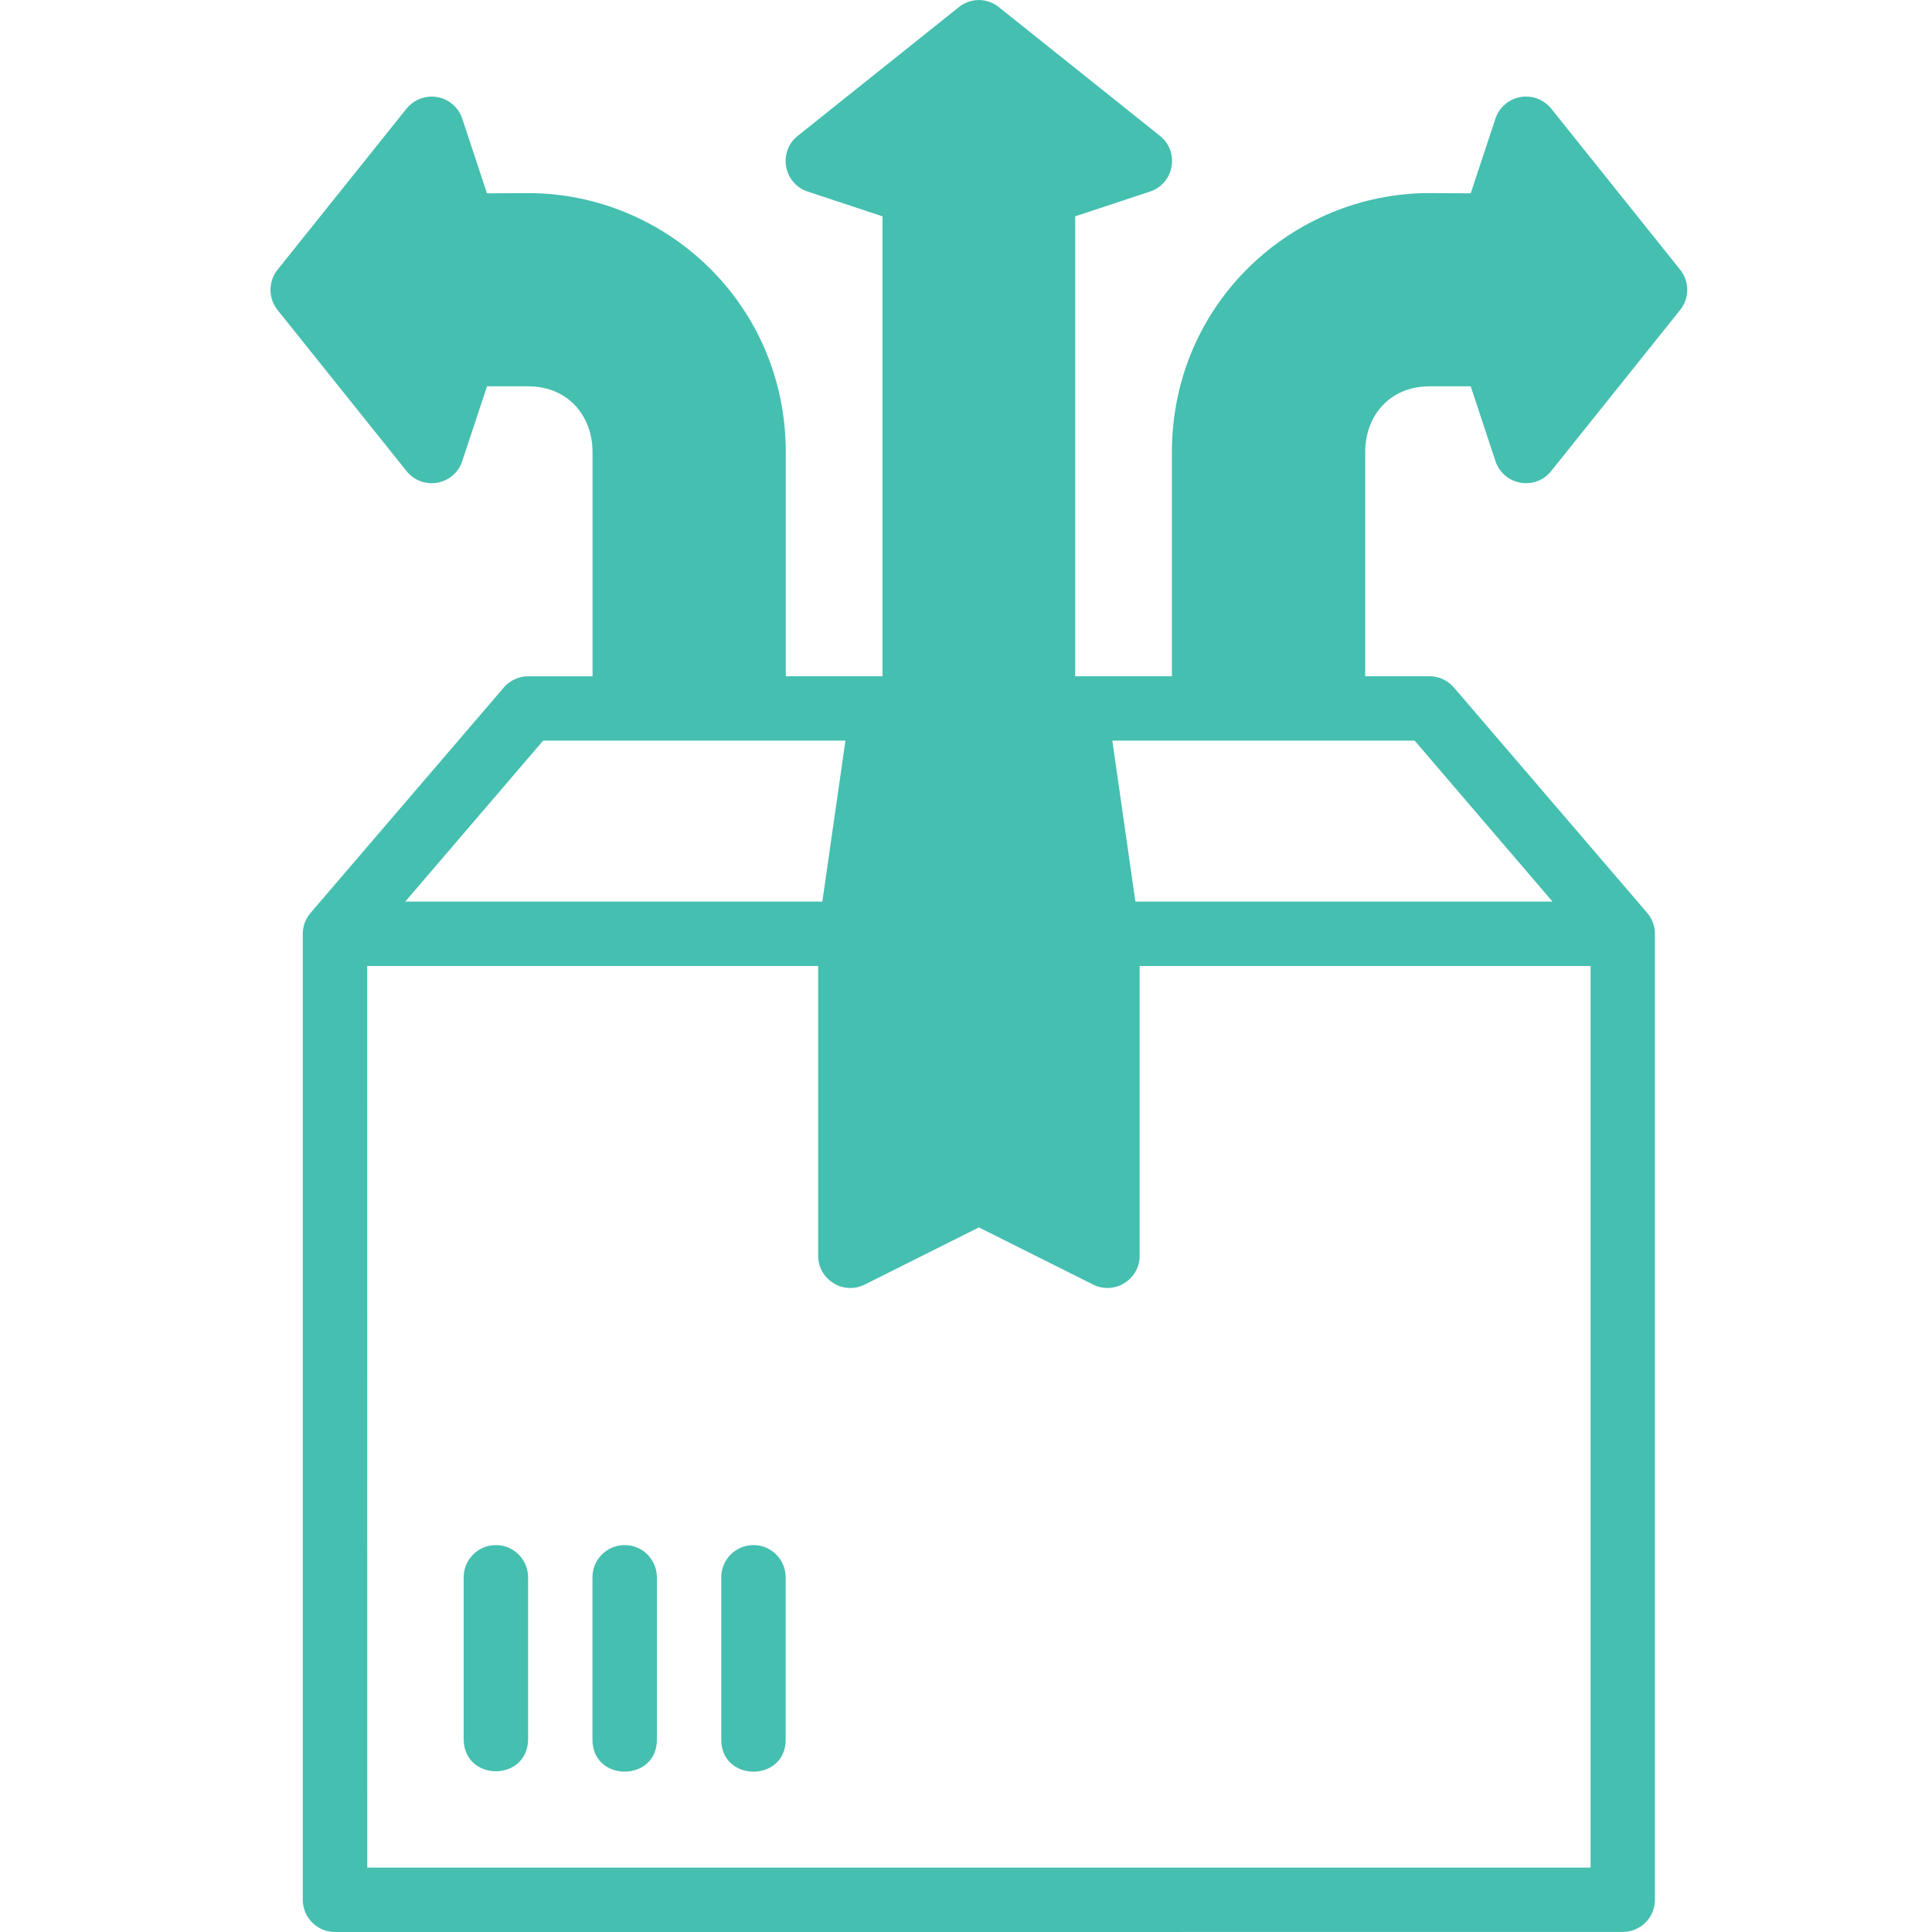 <?xml version="1.0" encoding="UTF-8"?>
<svg xmlns="http://www.w3.org/2000/svg" width="50" height="50" viewBox="0 0 50 50" fill="none">
  <g id="noun-distribution-4615581 1">
    <path id="Vector" d="M25.333 0C25.141 0.002 24.959 0.068 24.813 0.186L20.65 3.512C20.127 3.924 20.274 4.753 20.907 4.959L22.839 5.599V17.501H20.336L20.336 11.707C20.336 7.836 17.197 4.998 13.674 4.998C13.413 4.998 13.096 5.001 12.603 5.003L11.964 3.073C11.852 2.732 11.535 2.502 11.176 2.5C10.921 2.498 10.678 2.614 10.519 2.814L7.184 6.979C6.939 7.284 6.939 7.719 7.184 8.024L10.519 12.189C10.932 12.71 11.758 12.562 11.964 11.93L12.604 9.998H13.675C14.66 9.998 15.335 10.719 15.335 11.707L15.335 17.502H13.675C13.431 17.501 13.199 17.606 13.04 17.791L8.04 23.623C7.91 23.773 7.837 23.965 7.836 24.164V49.163C7.835 49.626 8.21 50.002 8.673 50L41.993 49.999C42.456 50.001 42.831 49.625 42.829 49.163L42.829 24.163C42.828 23.964 42.756 23.773 42.626 23.622L37.626 17.791C37.466 17.606 37.234 17.5 36.991 17.501H35.331V11.707C35.331 10.719 36.006 9.997 36.991 9.998H38.062L38.701 11.929C38.908 12.561 39.734 12.709 40.147 12.188L43.481 8.023C43.727 7.718 43.727 7.283 43.481 6.978L40.147 2.813C39.987 2.613 39.745 2.497 39.489 2.499C39.13 2.501 38.813 2.732 38.701 3.072L38.062 5.003C37.569 5.001 37.252 4.997 36.991 4.997C33.468 4.997 30.329 7.835 30.329 11.706V17.501H27.826V5.599L29.758 4.959C30.39 4.753 30.538 3.924 30.015 3.512L25.852 0.186C25.706 0.068 25.524 0.003 25.333 1.78017e-05L25.333 0ZM14.056 19.168H21.88L21.282 23.333H10.488L14.056 19.168ZM28.787 19.168H36.611L40.179 23.333H29.384L28.787 19.168ZM9.503 25H21.174V32.498C21.174 33.118 21.826 33.521 22.38 33.244L25.334 31.765L28.288 33.244C28.842 33.521 29.494 33.118 29.494 32.498V25H41.164V48.333H9.505L9.503 25ZM12.819 39.987C12.361 39.995 11.996 40.37 12 40.828V45.024C12.022 46.112 13.644 46.112 13.667 45.024V40.828C13.67 40.359 13.288 39.978 12.819 39.987ZM16.15 39.987C15.693 39.995 15.329 40.371 15.333 40.828V45C15.311 46.133 17.023 46.133 17 45V40.828C17.003 40.358 16.62 39.977 16.15 39.987ZM19.485 39.987C19.027 39.995 18.662 40.37 18.666 40.828V45C18.644 46.134 20.356 46.134 20.333 45L20.333 40.828C20.337 40.359 19.954 39.978 19.485 39.987H19.485Z" fill="#45BFB0"></path>
  </g>
</svg>
